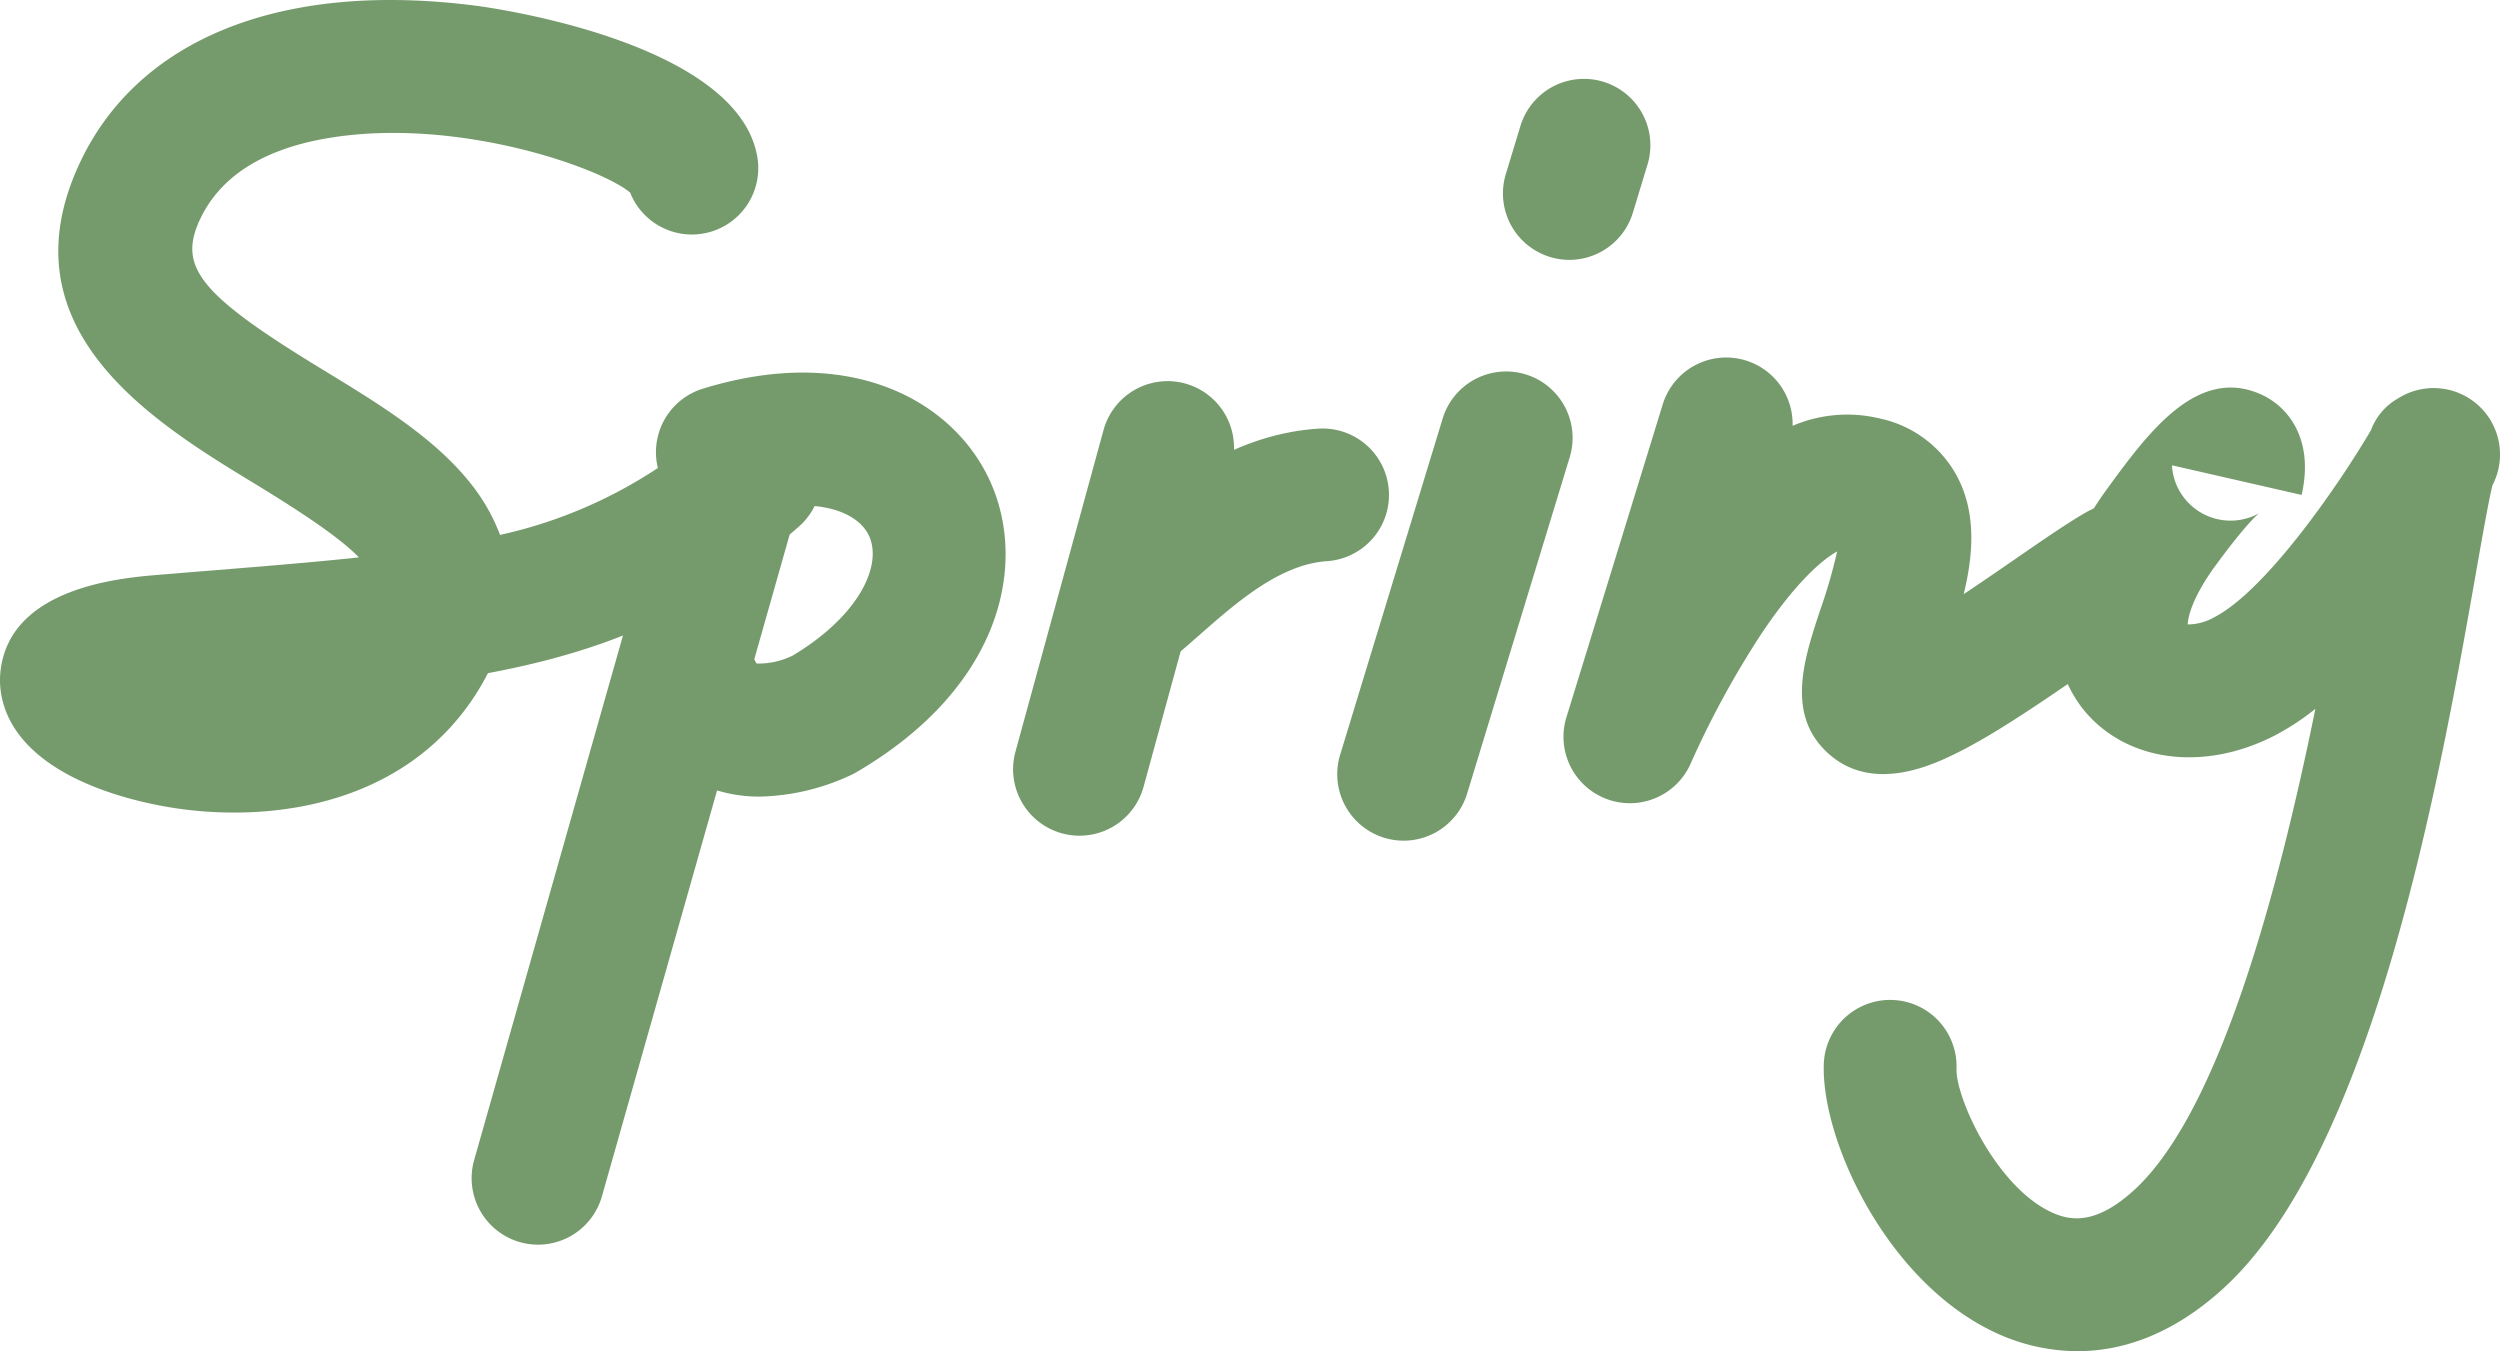   <svg xmlns="http://www.w3.org/2000/svg" viewBox="0 0 297.973 161.046" width="100%" style="vertical-align: middle; max-width: 100%; width: 100%;">
   <g>
    <g>
     <path d="M27.928,96.848a46.894,46.894,0,0,1-14.462-2.265C.32,90.261-.285,82.89.066,79.921c1.172-9.94,14.394-11.035,18.739-11.4q3.147-.261,6.114-.5c6.639-.537,12.534-1.015,17.861-1.586-2.073-2.122-5.911-4.821-12.421-8.784C18.44,50.4.428,39.44,9.341,19.788,16.206,4.651,33.48-2.313,56.726.682,58,.846,87.894,4.853,90.264,18.7a7.915,7.915,0,0,1-15.157,4.259C71.6,20,54.723,14.009,39.536,16.391,31.483,17.655,26.173,21,23.757,26.326c-2.538,5.6.233,8.925,14.831,17.809,6.316,3.845,12.849,7.82,17.155,13.053A22.745,22.745,0,0,1,59.6,63.756a55.757,55.757,0,0,0,25.187-12.9A7.914,7.914,0,0,1,95.2,62.779C83.5,73,72.093,77.627,58.155,80.234q-.3.59-.638,1.181c-4.46,7.831-11.967,12.926-21.708,14.732A43.544,43.544,0,0,1,27.928,96.848ZM74.662,21.373v0Z" fill="rgb(117,155,108)">
     </path>
     <path d="M64.13,148.351a7.922,7.922,0,0,1-7.618-10.076L79.571,56.991A7.915,7.915,0,0,1,94.8,61.312L71.74,142.6A7.92,7.92,0,0,1,64.13,148.351Z" fill="rgb(117,155,108)">
     </path>
     <path d="M90.576,94.947a17.147,17.147,0,0,1-6.738-1.324,14.959,14.959,0,0,1-8.078-8.062,7.915,7.915,0,0,1,14.414-6.474,9.276,9.276,0,0,0,4.325-.959c7.973-4.8,10.631-10.744,9.113-14.192-1.341-3.047-6.68-5.12-15.226-2.467A7.914,7.914,0,0,1,83.7,46.351c17.91-5.555,30.184,1.626,34.4,11.207,4.379,9.947,1.119,24.467-16.034,34.486a7.823,7.823,0,0,1-.842.427A26.935,26.935,0,0,1,90.576,94.947Zm-.067-15.131c.019.045.036.091.054.137C90.544,79.905,90.527,79.859,90.509,79.816Z" fill="rgb(117,155,108)">
     </path>
     <path d="M128.668,99.608A7.92,7.92,0,0,1,121.03,89.6l10.5-38.346A7.914,7.914,0,1,1,146.8,55.437L136.3,93.782A7.918,7.918,0,0,1,128.668,99.608Z" fill="rgb(117,155,108)">
     </path>
     <path d="M135.9,79.259a7.914,7.914,0,0,1-5.161-13.918c.572-.491,1.158-1,1.759-1.534,5.751-5.05,13.629-11.966,24.6-12.716a7.914,7.914,0,0,1,1.08,15.792c-5.63.385-10.733,4.866-15.235,8.819-.647.567-1.276,1.12-1.89,1.647A7.883,7.883,0,0,1,135.9,79.259Z" fill="rgb(117,155,108)">
     </path>
     <path d="M167.3,100.2a7.92,7.92,0,0,1-7.573-10.225L171.951,49.88A7.915,7.915,0,0,1,187.092,54.5L174.865,94.589A7.917,7.917,0,0,1,167.3,100.2Z" fill="rgb(117,155,108)">
     </path>
     <path d="M187.05,30.974a7.923,7.923,0,0,1-7.575-10.219l1.779-5.854a7.915,7.915,0,0,1,15.145,4.6l-1.78,5.854A7.918,7.918,0,0,1,187.05,30.974Z" fill="rgb(117,155,108)">
     </path>
     <path d="M247.608,161.046a23.287,23.287,0,0,1-9.754-2.2c-12.986-6.029-20.8-23-20.477-32.036a7.914,7.914,0,1,1,15.818.567c-.121,3.381,4.665,14.02,11.325,17.112,2.136.992,5.179,1.592,9.79-2.595,10.347-9.4,17.352-36.306,21.659-57.407a30.2,30.2,0,0,1-4.816,3.164c-8.391,4.322-17.469,3.2-22.589-2.786-2.135-2.5-8.247-11.809,2.709-26.774,4.742-6.477,10.641-14.542,18.27-11.057,3.291,1.5,6.276,5.432,4.785,11.957L258.9,55.464l-.023.1a7,7,0,0,0,10.387,5.606c-.146.111-1.53,1.231-5.217,6.266-2.629,3.592-3.254,5.971-3.3,6.989a6.39,6.39,0,0,0,3.16-.851c6.167-3.177,14.837-15.75,18.682-22.29a7.271,7.271,0,0,1,3.268-3.821,7.914,7.914,0,0,1,11.217,10.374c-.427,1.7-1.227,6.236-1.94,10.286-4.257,24.162-12.181,69.138-30.181,85.484C258.678,159.308,252.64,161.046,247.608,161.046Z" fill="rgb(117,155,108)">
     </path>
     <path d="M194.264,95.735A7.917,7.917,0,0,1,186.7,85.494l11.481-37.3a7.916,7.916,0,0,1,15.477,2.562,16.461,16.461,0,0,1,10.357-.884,13.673,13.673,0,0,1,9.119,6.667c2.461,4.437,2.081,9.49.919,14.275,2.055-1.367,4.153-2.813,6.057-4.125,3.477-2.4,6.48-4.467,8.6-5.667a7.914,7.914,0,0,1,7.789,13.78c-1.509.852-4.374,2.828-7.408,4.919-5.214,3.593-11.122,7.666-15.638,9.916-2.732,1.363-9.993,4.983-15.382.307-5.318-4.616-3.069-11.377-1.085-17.341a61.2,61.2,0,0,0,1.98-6.879c-1.683.937-4.838,3.529-9.128,9.967a110.014,110.014,0,0,0-8.3,15.253A7.921,7.921,0,0,1,194.264,95.735Z" fill="rgb(117,155,108)">
     </path>
    </g>
   </g>
  </svg>
